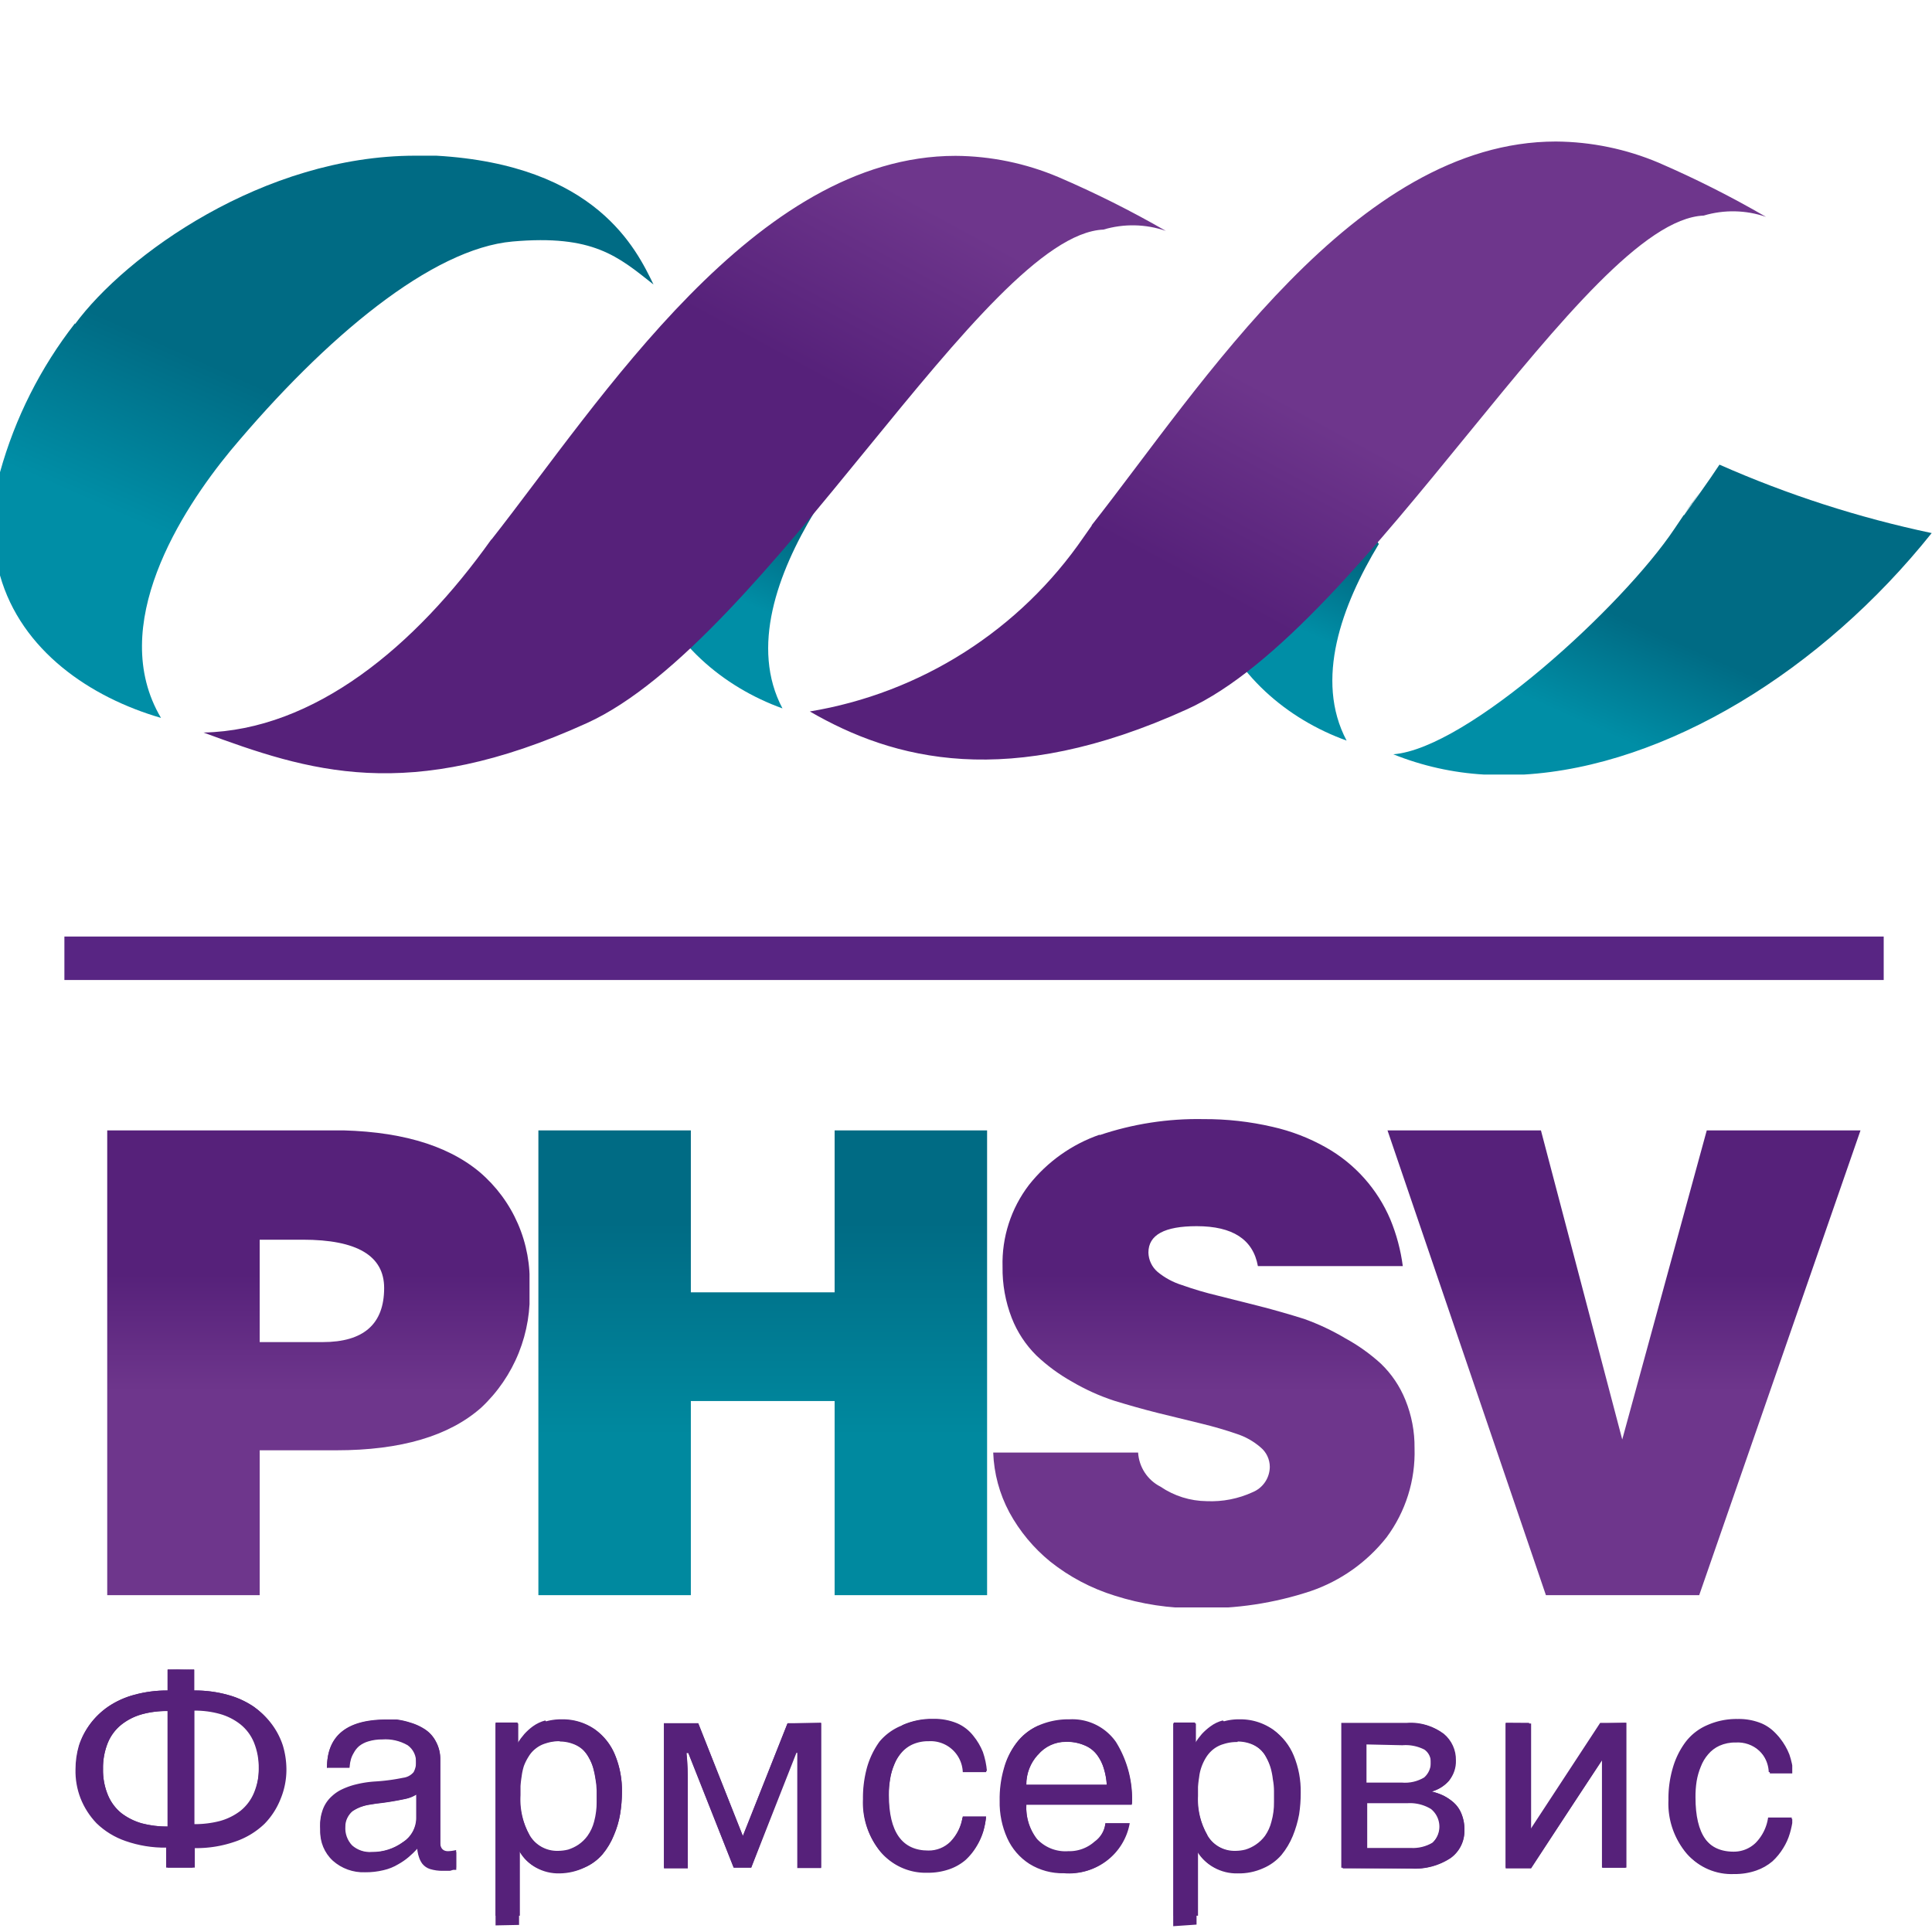 <svg id="Слой_1" data-name="Слой 1" xmlns="http://www.w3.org/2000/svg" xmlns:xlink="http://www.w3.org/1999/xlink" viewBox="0 0 120 120"><defs><style>.cls-1{fill:none;}.cls-2{clip-path:url(#clip-path);}.cls-3{fill:url(#Безымянный_градиент_5);}.cls-4{clip-path:url(#clip-path-2);}.cls-5{fill:url(#Безымянный_градиент_5-2);}.cls-6{clip-path:url(#clip-path-3);}.cls-7{fill:url(#Безымянный_градиент_5-3);}.cls-8{clip-path:url(#clip-path-4);}.cls-9{fill:url(#Безымянный_градиент_5-4);}.cls-10{clip-path:url(#clip-path-5);}.cls-11{fill:url(#Безымянный_градиент_6);}.cls-12{clip-path:url(#clip-path-6);}.cls-13{fill:url(#Безымянный_градиент_2);}.cls-14{clip-path:url(#clip-path-7);}.cls-15{fill:url(#Безымянный_градиент_6-2);}.cls-16{clip-path:url(#clip-path-8);}.cls-17{fill:url(#Безымянный_градиент_6-3);}.cls-18{clip-path:url(#clip-path-9);}.cls-19{fill:url(#Безымянный_градиент_6-4);}.cls-20{fill:#56217a;}.cls-21{clip-path:url(#clip-path-10);}.cls-22{fill:#582583;}</style><clipPath id="clip-path"><path class="cls-1" d="M4.66,20.08A26.6,26.6,0,0,0,0,29.33v6.41c1.32,4.67,5.61,7.58,10,8.85C6.61,38.87,11.29,31.67,14.31,28,20.25,20.89,26.84,15.44,31.84,15s6.54.92,8.75,2.67c-1.06-2.18-3.55-7.43-13.49-8-.44,0-.87,0-1.3,0-9.44,0-18,6.19-21.14,10.46"/></clipPath><linearGradient id="Безымянный_градиент_5" x1="-22.77" y1="105.61" x2="-21.91" y2="105.61" gradientTransform="matrix(7.46, -16.67, -16.67, -7.46, 1946.1, 444.79)" gradientUnits="userSpaceOnUse"><stop offset="0" stop-color="#008ea6"/><stop offset="0.05" stop-color="#008ea6"/><stop offset="0.74" stop-color="#006b84"/><stop offset="1" stop-color="#006b84"/></linearGradient><clipPath id="clip-path-2"><path class="cls-1" d="M104.57,32s0,0,0,0h0m.49-.73-.48.72,0,0,1-1.44-.5.75m.5-.75Zm0,0h0m-1,1.44-.58.86c-3.22,4.81-12.85,13.64-17.46,14a17.9,17.9,0,0,0,5.65,1.26h2.45c8.85-.52,18.52-6.46,25.34-15a66.58,66.58,0,0,1-13.18-4.25C106.05,30,105.31,31,104.6,32"/></clipPath><linearGradient id="Безымянный_градиент_5-2" x1="-17.03" y1="113.73" x2="-16.17" y2="113.73" gradientTransform="matrix(4.81, -10.76, -10.76, -4.81, 1405.98, 410.15)" xlink:href="#Безымянный_градиент_5"/><clipPath id="clip-path-3"><path class="cls-1" d="M83.64,46c-2-3.78-.3-8.4,2-12.21-2.11-3.39-5.16-8.15-7.39-11.15-7.76,12.23-2,20.7,5.39,23.36"/></clipPath><linearGradient id="Безымянный_градиент_5-3" x1="-10.87" y1="120.98" x2="-10.01" y2="120.98" gradientTransform="matrix(3.53, -7.89, -7.89, -3.53, 1069.69, 379.04)" xlink:href="#Безымянный_градиент_5"/><clipPath id="clip-path-4"><path class="cls-1" d="M48.6,44c-2-3.78-.31-8.4,2-12.22-2.12-3.38-5.16-8.14-7.4-11.15-7.76,12.23-2,20.7,5.4,23.37"/></clipPath><linearGradient id="Безымянный_градиент_5-4" x1="-10.64" y1="120.36" x2="-9.78" y2="120.36" gradientTransform="matrix(3.53, -7.89, -7.89, -3.53, 1028.95, 376.74)" xlink:href="#Безымянный_градиент_5"/><clipPath id="clip-path-5"><path class="cls-1" d="M30.52,33.5c-4.75,6.68-11,11.85-17.88,12,6.52,2.4,12.69,4.47,23.82-.59S61.17,14.57,68.54,14.26a6.32,6.32,0,0,1,3.87.08A63.77,63.77,0,0,0,65.74,11a16.66,16.66,0,0,0-6.39-1.32c-12.46,0-22,15.15-28.83,23.84m37.3-.89-.52.74a25.73,25.73,0,0,1-17,10.82c5.18,3,12.31,4.92,23.44-.14s24.71-30.35,32.08-30.66a6.32,6.32,0,0,1,3.87.08,63.58,63.58,0,0,0-6.66-3.36,16.7,16.7,0,0,0-6.39-1.32c-12.47,0-22,15.15-28.84,23.84"/></clipPath><linearGradient id="Безымянный_градиент_6" x1="-40.14" y1="84.07" x2="-39.28" y2="84.07" gradientTransform="matrix(-13.44, 24.75, 24.75, 13.44, -2550.53, -123.11)" gradientUnits="userSpaceOnUse"><stop offset="0" stop-color="#6e368c"/><stop offset="0.22" stop-color="#6e368c"/><stop offset="0.74" stop-color="#56217a"/><stop offset="1" stop-color="#56217a"/></linearGradient><clipPath id="clip-path-6"><polygon class="cls-1" points="51.84 70.21 51.84 80.27 42.91 80.27 42.91 70.21 33.44 70.21 33.44 99.08 42.91 99.08 42.91 87.02 51.84 87.02 51.84 99.08 61.31 99.08 61.31 70.21 51.84 70.21"/></clipPath><linearGradient id="Безымянный_градиент_2" x1="-22.78" y1="108.73" x2="-21.78" y2="108.73" gradientTransform="matrix(0, -19.13, -19.13, 0, 2127.32, -345.65)" gradientUnits="userSpaceOnUse"><stop offset="0" stop-color="#00899f"/><stop offset="0.05" stop-color="#00899f"/><stop offset="0.74" stop-color="#006b84"/><stop offset="1" stop-color="#006b84"/></linearGradient><clipPath id="clip-path-7"><path class="cls-1" d="M68.32,70.47a9.6,9.6,0,0,0-4.41,3.13,8,8,0,0,0-1.64,5.08,8.46,8.46,0,0,0,.57,3.18,6.75,6.75,0,0,0,1.53,2.33,11.08,11.08,0,0,0,2.2,1.62A13.4,13.4,0,0,0,69.2,87c.91.28,1.83.54,2.75.77l2.62.64c.83.2,1.57.42,2.21.64a4.29,4.29,0,0,1,1.52.85,1.58,1.58,0,0,1,.57,1.21,1.72,1.72,0,0,1-1.06,1.57,6.18,6.18,0,0,1-2.86.56,5.19,5.19,0,0,1-2.87-.9,2.55,2.55,0,0,1-1.39-2.12h-9a8.53,8.53,0,0,0,1,3.71A10.3,10.3,0,0,0,65.24,97a12.25,12.25,0,0,0,4,2.11,16.51,16.51,0,0,0,5.16.78,21,21,0,0,0,7-1.06,10.22,10.22,0,0,0,4.72-3.34,8.83,8.83,0,0,0,1.74-5.54,7.72,7.72,0,0,0-.57-3,6.48,6.48,0,0,0-1.52-2.25,11.3,11.3,0,0,0-2.2-1.57A14.68,14.68,0,0,0,81,81.92c-.92-.29-1.83-.55-2.76-.79l-2.62-.66a21.18,21.18,0,0,1-2.2-.65A4.46,4.46,0,0,1,71.9,79a1.63,1.63,0,0,1-.57-1.2c0-1.1,1-1.64,3-1.64,2.23,0,3.5.82,3.8,2.48h9a11.47,11.47,0,0,0-.77-2.89,9.3,9.3,0,0,0-4-4.48,12.17,12.17,0,0,0-3.32-1.28,18.49,18.49,0,0,0-4.3-.48,19,19,0,0,0-6.46,1"/></clipPath><linearGradient id="Безымянный_градиент_6-2" x1="-18.72" y1="114.03" x2="-17.72" y2="114.03" gradientTransform="matrix(0, -13.99, -13.99, 0, 1670.41, -172.38)" xlink:href="#Безымянный_градиент_6"/><clipPath id="clip-path-8"><polygon class="cls-1" points="106.01 70.21 100.76 89.41 95.71 70.21 86.18 70.21 96.02 99.08 105.54 99.08 115.56 70.21 106.01 70.21"/></clipPath><linearGradient id="Безымянный_градиент_6-3" x1="-18.72" y1="113.92" x2="-17.72" y2="113.92" gradientTransform="matrix(0, -13.99, -13.99, 0, 1694.93, -172.38)" xlink:href="#Безымянный_градиент_6"/><clipPath id="clip-path-9"><path class="cls-1" d="M16.13,77h2.68c3.37,0,5.05,1,5.05,3q0,3.36-3.82,3.36H16.13ZM6.66,70.21V99.08h9.47v-9h4.76c4,0,7-.88,9-2.65a9.51,9.51,0,0,0,3-7.48,8.84,8.84,0,0,0-3.11-7.16c-2.08-1.73-5.14-2.59-9.2-2.59Z"/></clipPath><linearGradient id="Безымянный_градиент_6-4" x1="-18.72" y1="114.04" x2="-17.72" y2="114.04" gradientTransform="matrix(0, -13.99, -13.99, 0, 1615.41, -172.38)" xlink:href="#Безымянный_градиент_6"/><clipPath id="clip-path-10"><path class="cls-1" d="M48.91,107.05l-2.77,7-2.77-7H41.24v9h1.48v-5.23c0-.63,0-1.28-.08-1.93h.11L45.57,116h1.09l2.82-7.16h.13l0,.26c0,.19,0,.44,0,.76s0,.63,0,.91V116H51v-9Zm36,4.9h2.56a2.48,2.48,0,0,1,1.45.36,1.41,1.41,0,0,1,.06,2.14,2.39,2.39,0,0,1-1.36.33h-2.7V112Zm0-3.65H87.1a2.56,2.56,0,0,1,1.37.27.94.94,0,0,1,.4.83,1.23,1.23,0,0,1-.41,1,2.31,2.31,0,0,1-1.39.32h-2.2V108.3Zm-1.51-1.25v9h4.25a4,4,0,0,0,2.44-.65,2.07,2.07,0,0,0,.86-1.74,2.48,2.48,0,0,0-.18-1,1.84,1.84,0,0,0-.49-.71,3.26,3.26,0,0,0-.64-.43,3.68,3.68,0,0,0-.73-.25A2.2,2.2,0,0,0,90,110.6a1.87,1.87,0,0,0,.43-1.26,2.09,2.09,0,0,0-.75-1.65,3.27,3.27,0,0,0-2.19-.64Zm16.11,0-4.41,6.73h0v-6.73H93.52v9H95.1l4.4-6.74h0V116h1.52v-9Zm-77.64,7.57a1.55,1.55,0,0,1-.42-1.17,1.2,1.2,0,0,1,.14-.57,1.31,1.31,0,0,1,.32-.4,2.66,2.66,0,0,1,.48-.25,3,3,0,0,1,.5-.14l.5-.08a17.67,17.67,0,0,0,1.8-.29,1.91,1.91,0,0,0,.69-.28v1.48a1.8,1.8,0,0,1-.85,1.5,3.24,3.24,0,0,1-1.93.61,1.67,1.67,0,0,1-1.23-.41m-1.52-4.84H21.7a3.73,3.73,0,0,1,.08-.45,1.62,1.62,0,0,1,.19-.45,1.44,1.44,0,0,1,.34-.43,1.68,1.68,0,0,1,.57-.29,2.84,2.84,0,0,1,.86-.12,2.75,2.75,0,0,1,1.58.36,1.25,1.25,0,0,1,.52,1.09,1.3,1.3,0,0,1-.15.73,1.07,1.07,0,0,1-.66.35,11.94,11.94,0,0,1-1.73.23,6.77,6.77,0,0,0-1.19.18,4.46,4.46,0,0,0-.88.31,2.41,2.41,0,0,0-.61.41,2.33,2.33,0,0,0-.4.47,2.48,2.48,0,0,0-.23.52,3,3,0,0,0-.1.51,3.78,3.78,0,0,0,0,.49,2.44,2.44,0,0,0,.78,1.88,2.85,2.85,0,0,0,2,.72,4.6,4.6,0,0,0,1.15-.13,3.06,3.06,0,0,0,.92-.37,4,4,0,0,0,.65-.45,6.13,6.13,0,0,0,.53-.51,2,2,0,0,0,.1.51,1.38,1.38,0,0,0,.21.42,1,1,0,0,0,.48.33,2.62,2.62,0,0,0,.8.11h.24l.2,0,.2-.06.19,0v-1.11a2.5,2.5,0,0,1-.5.07c-.33,0-.49-.19-.49-.56V109.3a2.25,2.25,0,0,0-.29-1.14,2,2,0,0,0-.67-.74,3.53,3.53,0,0,0-.9-.41,4.63,4.63,0,0,0-.85-.19l-.63,0q-3.71,0-3.7,3M32.9,114a4.6,4.6,0,0,1-.61-2.51c0-.21,0-.4,0-.56a6,6,0,0,1,.07-.61,3.51,3.51,0,0,1,.14-.65,2.85,2.85,0,0,1,.29-.58,1.78,1.78,0,0,1,.44-.5,1.84,1.84,0,0,1,.64-.33,2.61,2.61,0,0,1,.87-.13,2.29,2.29,0,0,1,.81.14,1.88,1.88,0,0,1,.61.35,1.92,1.92,0,0,1,.41.54,2.92,2.92,0,0,1,.27.64,5.66,5.66,0,0,1,.15.72,5.13,5.13,0,0,1,.07.71c0,.21,0,.44,0,.69a4.64,4.64,0,0,1-.16,1.23,2.67,2.67,0,0,1-.41.88,2.29,2.29,0,0,1-.57.55,2.55,2.55,0,0,1-.63.3,2.64,2.64,0,0,1-.62.08,2,2,0,0,1-1.8-1m1-7.1a2.35,2.35,0,0,0-.78.37,3.53,3.53,0,0,0-.52.47,5.08,5.08,0,0,0-.42.56v-1.27H30.78v12h1.51V115a2.57,2.57,0,0,0,1,1,2.86,2.86,0,0,0,1.47.36A3.66,3.66,0,0,0,36.3,116a3.08,3.08,0,0,0,1.12-.82,4.37,4.37,0,0,0,.71-1.19,5.72,5.72,0,0,0,.39-1.33,8.58,8.58,0,0,0,.11-1.35,5.79,5.79,0,0,0-.43-2.3,3.66,3.66,0,0,0-1.27-1.6,3.49,3.49,0,0,0-2-.59,3.41,3.41,0,0,0-1,.13m22.08.26a3.34,3.34,0,0,0-1.35,1.07,5.18,5.18,0,0,0-.78,1.58,7.15,7.15,0,0,0-.26,2A4.83,4.83,0,0,0,54.68,115a3.67,3.67,0,0,0,2.93,1.25,4,4,0,0,0,1.37-.22,3,3,0,0,0,1-.57,3.54,3.54,0,0,0,.67-.82,4.07,4.07,0,0,0,.42-.91,4.73,4.73,0,0,0,.18-.91H59.8a2.85,2.85,0,0,1-.77,1.57,1.91,1.91,0,0,1-1.37.55c-1.63,0-2.45-1.15-2.45-3.45a6,6,0,0,1,.08-1,3.64,3.64,0,0,1,.26-.91,2.52,2.52,0,0,1,.45-.77,2,2,0,0,1,.71-.53,2.3,2.3,0,0,1,1-.2,2,2,0,0,1,2.12,1.92h1.47a4.94,4.94,0,0,0-.25-1.18,3.86,3.86,0,0,0-.59-1,2.58,2.58,0,0,0-1-.78,3.68,3.68,0,0,0-1.5-.28,4.43,4.43,0,0,0-1.91.39M64.47,109a2.25,2.25,0,0,1,1.74-.81,2.76,2.76,0,0,1,1.16.22,1.82,1.82,0,0,1,.78.6,2.7,2.7,0,0,1,.42.85,4.33,4.33,0,0,1,.18,1h-5a2.72,2.72,0,0,1,.72-1.87m0-1.79a3.42,3.42,0,0,0-1.35,1.07,4.57,4.57,0,0,0-.77,1.58,6.81,6.81,0,0,0-.26,2,5.37,5.37,0,0,0,.47,2.32,3.71,3.71,0,0,0,1.38,1.6,3.88,3.88,0,0,0,2.14.58,3.73,3.73,0,0,0,4-3.08H68.66a1.62,1.62,0,0,1-.67,1.17,2.35,2.35,0,0,1-1.64.6,2.42,2.42,0,0,1-1.94-.76,3.25,3.25,0,0,1-.66-2.18H70.3a6.67,6.67,0,0,0-1-3.85,3.29,3.29,0,0,0-2.88-1.4,4.6,4.6,0,0,0-1.92.38M75,114a4.51,4.51,0,0,1-.62-2.51c0-.21,0-.4,0-.56a6,6,0,0,1,.07-.61,3.47,3.47,0,0,1,.15-.65,2.79,2.79,0,0,1,.28-.58,2,2,0,0,1,.44-.5,1.84,1.84,0,0,1,.64-.33,2.67,2.67,0,0,1,.88-.13,2.38,2.38,0,0,1,.81.14,1.82,1.82,0,0,1,1,.89,3.5,3.5,0,0,1,.27.64,4.38,4.38,0,0,1,.14.72,3.94,3.94,0,0,1,.07.71c0,.21,0,.44,0,.69a4.26,4.26,0,0,1-.16,1.23,2.67,2.67,0,0,1-.4.88,2.33,2.33,0,0,1-.58.55,2.4,2.4,0,0,1-.63.3,2.55,2.55,0,0,1-.61.08,2,2,0,0,1-1.8-1m1-7.1a2.21,2.21,0,0,0-.77.37,3.66,3.66,0,0,0-.53.47,5.08,5.08,0,0,0-.42.56v-1.27H72.9v12h1.51V115a2.57,2.57,0,0,0,1,1,2.86,2.86,0,0,0,1.47.36,3.66,3.66,0,0,0,1.58-.32,3.12,3.12,0,0,0,1.13-.82,4.63,4.63,0,0,0,.71-1.19,6.89,6.89,0,0,0,.39-1.33,8.58,8.58,0,0,0,.1-1.35,5.79,5.79,0,0,0-.43-2.3,3.66,3.66,0,0,0-1.27-1.6,3.8,3.8,0,0,0-3-.46m30,.26a3.41,3.41,0,0,0-1.35,1.07,5,5,0,0,0-.77,1.58,6.78,6.78,0,0,0-.26,2,4.83,4.83,0,0,0,1.08,3.25,3.66,3.66,0,0,0,2.93,1.25,4,4,0,0,0,1.37-.22,3.14,3.14,0,0,0,1-.57,3.81,3.81,0,0,0,.67-.82,3.62,3.62,0,0,0,.41-.91,5.66,5.66,0,0,0,.19-.91h-1.46a2.91,2.91,0,0,1-.77,1.57,1.93,1.93,0,0,1-1.37.55c-1.64,0-2.45-1.15-2.45-3.45a6.07,6.07,0,0,1,.07-1,4.11,4.11,0,0,1,.26-.91,2.54,2.54,0,0,1,.46-.77,2,2,0,0,1,.7-.53,2.34,2.34,0,0,1,1-.2,2,2,0,0,1,2.13,1.92h1.46a4.94,4.94,0,0,0-.25-1.18,3.83,3.83,0,0,0-.58-1,2.69,2.69,0,0,0-1-.78,3.67,3.67,0,0,0-1.49-.28,4.51,4.51,0,0,0-1.92.39M8.8,113.25a3.82,3.82,0,0,1-1.26-.63,2.84,2.84,0,0,1-.84-1.13,4,4,0,0,1-.3-1.62,4.12,4.12,0,0,1,.3-1.63,2.81,2.81,0,0,1,.84-1.12,3.57,3.57,0,0,1,1.26-.64,5.76,5.76,0,0,1,1.61-.21v7.18a6.17,6.17,0,0,1-1.61-.2m3.26-7a5.76,5.76,0,0,1,1.61.21,3.66,3.66,0,0,1,1.26.64,2.81,2.81,0,0,1,.84,1.12,4.12,4.12,0,0,1,.3,1.63,4,4,0,0,1-.3,1.62,2.84,2.84,0,0,1-.84,1.13,3.73,3.73,0,0,1-1.26.63,6.17,6.17,0,0,1-1.61.2Zm-1.65-2.58V105a7.51,7.51,0,0,0-2.07.27,5.21,5.21,0,0,0-1.61.73,4.69,4.69,0,0,0-1.13,1.09,4.37,4.37,0,0,0-.7,1.33,5.24,5.24,0,0,0-.21,1.48A4.65,4.65,0,0,0,5,111.69a4.77,4.77,0,0,0,1,1.56,4.86,4.86,0,0,0,1.8,1.1,7.36,7.36,0,0,0,2.52.41V116h1.65v-1.28a7.32,7.32,0,0,0,2.52-.41,4.82,4.82,0,0,0,1.81-1.1,4.77,4.77,0,0,0,1.05-1.56,4.83,4.83,0,0,0,.35-1.82,4.91,4.91,0,0,0-.22-1.48,4.56,4.56,0,0,0-.69-1.33A4.88,4.88,0,0,0,15.75,106a5.31,5.31,0,0,0-1.61-.73,7.54,7.54,0,0,0-2.08-.27v-1.28Z"/></clipPath></defs><g class="cls-2"><polygon class="cls-3" points="-13.04 38.76 6.77 -5.51 53.62 15.45 33.82 59.72 -13.04 38.76"/></g><g class="cls-4"><polygon class="cls-5" points="79.4 44.86 92.14 16.4 127.16 32.06 114.42 60.53 79.4 44.86"/></g><g class="cls-6"><polygon class="cls-7" points="61.78 42.06 73.02 16.94 94.35 26.48 83.12 51.6 61.78 42.06"/></g><g class="cls-8"><polygon class="cls-9" points="26.73 40.06 37.97 14.94 59.31 24.49 48.07 49.61 26.73 40.06"/></g><g class="cls-10"><polygon class="cls-11" points="127 18.15 87.61 90.69 -4.64 40.59 34.74 -31.94 127 18.15"/></g><g class="cls-12"><rect class="cls-13" x="33.44" y="70.21" width="27.87" height="28.87"/></g><g class="cls-14"><rect class="cls-15" x="61.65" y="69.46" width="26.29" height="30.38"/></g><g class="cls-16"><rect class="cls-17" x="86.18" y="70.21" width="29.38" height="28.87"/></g><g class="cls-18"><rect class="cls-19" x="6.66" y="70.21" width="26.23" height="28.87"/></g><path class="cls-20" d="M111.32,110.07h-1.46a2,2,0,0,0-2.13-1.92,2.34,2.34,0,0,0-1,.2,2,2,0,0,0-.71.53,2.74,2.74,0,0,0-.45.77,4.11,4.11,0,0,0-.26.91,6,6,0,0,0-.08,1c0,2.3.82,3.45,2.45,3.45a1.94,1.94,0,0,0,1.37-.55,2.81,2.81,0,0,0,.77-1.57h1.47a5.89,5.89,0,0,1-.19.91,4.5,4.5,0,0,1-.41.91,3.81,3.81,0,0,1-.67.82,3.14,3.14,0,0,1-1,.57,4,4,0,0,1-1.38.22,3.66,3.66,0,0,1-2.93-1.26,4.79,4.79,0,0,1-1.08-3.25,6.76,6.76,0,0,1,.27-2,5,5,0,0,1,.77-1.58,3.34,3.34,0,0,1,1.35-1.07,4.46,4.46,0,0,1,1.91-.39,3.68,3.68,0,0,1,1.5.28,2.58,2.58,0,0,1,1,.78,3.86,3.86,0,0,1,.59,1,4.94,4.94,0,0,1,.25,1.18m-16.29-3v6.73h0l4.41-6.73h1.58v9H99.53V109.3h0L95.1,116H93.52v-9Zm-11.67,9v-9h4.08a3.27,3.27,0,0,1,2.19.64,2.09,2.09,0,0,1,.75,1.65A1.87,1.87,0,0,1,90,110.6a2.2,2.2,0,0,1-1.08.68,3.68,3.68,0,0,1,.73.25,3,3,0,0,1,.64.43,1.84,1.84,0,0,1,.49.71,2.48,2.48,0,0,1,.18,1,2.07,2.07,0,0,1-.86,1.74,4,4,0,0,1-2.44.65ZM84.87,112v2.82h2.71a2.39,2.39,0,0,0,1.36-.32,1.41,1.41,0,0,0-.06-2.14,2.51,2.51,0,0,0-1.45-.36Zm0-3.65v2.47h2.2a2.31,2.31,0,0,0,1.39-.32,1.2,1.2,0,0,0,.41-1,.94.94,0,0,0-.4-.83,2.55,2.55,0,0,0-1.36-.27Zm-12,11.29V107.05h1.41v1.27a5.08,5.08,0,0,1,.42-.56,3.66,3.66,0,0,1,.53-.47,2.21,2.21,0,0,1,.77-.37,3.46,3.46,0,0,1,1-.13,3.51,3.51,0,0,1,2,.59,3.66,3.66,0,0,1,1.27,1.6,5.79,5.79,0,0,1,.43,2.3,8.58,8.58,0,0,1-.11,1.35,5.72,5.72,0,0,1-.39,1.33,4.37,4.37,0,0,1-.71,1.19,3.08,3.08,0,0,1-1.12.82,3.63,3.63,0,0,1-1.58.32,2.86,2.86,0,0,1-1.47-.36,2.57,2.57,0,0,1-1-1v4.61Zm4-11.44a2.67,2.67,0,0,0-.88.13,1.84,1.84,0,0,0-.64.33,2,2,0,0,0-.44.5,3.05,3.05,0,0,0-.28.58,2.83,2.83,0,0,0-.15.65,6,6,0,0,0-.07.61c0,.16,0,.35,0,.56A4.51,4.51,0,0,0,75,114a2,2,0,0,0,1.8,1,2.55,2.55,0,0,0,.61-.08,2.61,2.61,0,0,0,.64-.3,2.7,2.7,0,0,0,.57-.55,2.89,2.89,0,0,0,.4-.88,4.22,4.22,0,0,0,.16-1.23c0-.25,0-.48,0-.69a7,7,0,0,0-.06-.71,5.56,5.56,0,0,0-.16-.72,2.5,2.5,0,0,0-.27-.64,1.75,1.75,0,0,0-.41-.54,1.94,1.94,0,0,0-.6-.35,2.33,2.33,0,0,0-.81-.14m-13.13,2.68h5a4.33,4.33,0,0,0-.18-1,2.7,2.7,0,0,0-.42-.85,1.82,1.82,0,0,0-.78-.6,2.76,2.76,0,0,0-1.16-.22,2.25,2.25,0,0,0-1.74.81,2.72,2.72,0,0,0-.72,1.87m4.91,2.38h1.52a3.75,3.75,0,0,1-4.05,3.08,3.88,3.88,0,0,1-2.14-.58,3.71,3.71,0,0,1-1.38-1.6,5.37,5.37,0,0,1-.47-2.32,6.81,6.81,0,0,1,.26-2,4.75,4.75,0,0,1,.77-1.58,3.42,3.42,0,0,1,1.35-1.07,4.63,4.63,0,0,1,1.92-.38,3.31,3.31,0,0,1,2.88,1.4,6.67,6.67,0,0,1,1,3.85H63.75a3.23,3.23,0,0,0,.66,2.18,2.41,2.41,0,0,0,1.94.76,2.35,2.35,0,0,0,1.64-.6,1.62,1.62,0,0,0,.67-1.17m-7.4-3.14H59.8a2,2,0,0,0-2.12-1.92,2.38,2.38,0,0,0-1,.2,2,2,0,0,0-.7.53,2.76,2.76,0,0,0-.46.77,4.09,4.09,0,0,0-.25.91,6,6,0,0,0-.08,1c0,2.3.82,3.45,2.45,3.45a2,2,0,0,0,1.37-.55,2.88,2.88,0,0,0,.77-1.57h1.46a4.88,4.88,0,0,1-.18.91,4.07,4.07,0,0,1-.42.91,3.81,3.81,0,0,1-.67.82,3.14,3.14,0,0,1-1,.57,4,4,0,0,1-1.37.22A3.65,3.65,0,0,1,54.68,115a4.79,4.79,0,0,1-1.08-3.25,7.13,7.13,0,0,1,.26-2,5.16,5.16,0,0,1,.77-1.58A3.48,3.48,0,0,1,56,107.18a4.51,4.51,0,0,1,1.92-.39,3.75,3.75,0,0,1,1.5.28,2.73,2.73,0,0,1,1,.78,3.83,3.83,0,0,1,.58,1,4.13,4.13,0,0,1,.25,1.18m-20-3h2.12l2.77,7,2.78-7H51v9H49.52v-5.23c0-.28,0-.58,0-.91s0-.57,0-.75l0-.27h-.12L46.66,116H45.57l-2.82-7.16h-.12c.06.65.09,1.3.09,1.93V116H41.24v-9ZM30.78,119.59V107.05h1.41v1.27a4.07,4.07,0,0,1,.42-.56,3.53,3.53,0,0,1,.52-.47,2.39,2.39,0,0,1,.77-.37,3.53,3.53,0,0,1,1-.13,3.48,3.48,0,0,1,2,.59A3.62,3.62,0,0,1,38.2,109a5.79,5.79,0,0,1,.43,2.3,8.58,8.58,0,0,1-.11,1.35,5.72,5.72,0,0,1-.39,1.33,4.63,4.63,0,0,1-.71,1.19,3.16,3.16,0,0,1-1.12.82,3.69,3.69,0,0,1-1.58.32,2.92,2.92,0,0,1-1.48-.36,2.48,2.48,0,0,1-1-1v4.61Zm4-11.44a2.61,2.61,0,0,0-.87.13,1.84,1.84,0,0,0-.64.33,1.78,1.78,0,0,0-.44.5,3.13,3.13,0,0,0-.29.58,3.51,3.51,0,0,0-.14.65,6,6,0,0,0-.07.61c0,.16,0,.35,0,.56A4.6,4.6,0,0,0,32.9,114a2,2,0,0,0,1.8,1,2.64,2.64,0,0,0,.62-.08,2.55,2.55,0,0,0,.63-.3,2.48,2.48,0,0,0,.57-.55,2.67,2.67,0,0,0,.41-.88,4.6,4.6,0,0,0,.15-1.23c0-.25,0-.48,0-.69s0-.44-.07-.71a5.66,5.66,0,0,0-.15-.72,2.92,2.92,0,0,0-.27-.64,2.13,2.13,0,0,0-.41-.54,1.88,1.88,0,0,0-.61-.35,2.29,2.29,0,0,0-.81-.14m-8.91,4.77v-1.47a2.13,2.13,0,0,1-.69.27,17.67,17.67,0,0,1-1.8.29l-.5.08a3,3,0,0,0-.5.14,2.66,2.66,0,0,0-.48.25,1.31,1.31,0,0,0-.32.4,1.2,1.2,0,0,0-.14.57,1.55,1.55,0,0,0,.42,1.17,1.67,1.67,0,0,0,1.23.41,3.17,3.17,0,0,0,1.93-.61,1.82,1.82,0,0,0,.85-1.5m-4.14-3.14H20.31q0-3,3.7-3l.63,0a4.74,4.74,0,0,1,.84.19,3.38,3.38,0,0,1,.9.41,2,2,0,0,1,.68.74,2.24,2.24,0,0,1,.28,1.14v5.13c0,.38.17.57.49.57a2.41,2.41,0,0,0,.5-.07V116l-.19,0-.19.06-.2,0h-.24a2.57,2.57,0,0,1-.8-.11.9.9,0,0,1-.48-.33,1.42,1.42,0,0,1-.22-.42,2.64,2.64,0,0,1-.09-.51c-.19.2-.37.37-.53.51a5.11,5.11,0,0,1-.65.45,3.23,3.23,0,0,1-.93.37,4.47,4.47,0,0,1-1.14.13,2.88,2.88,0,0,1-2-.72,2.47,2.47,0,0,1-.77-1.88,3.78,3.78,0,0,1,0-.49,2.27,2.27,0,0,1,.1-.51,2.06,2.06,0,0,1,.63-1,2.41,2.41,0,0,1,.61-.41,4.46,4.46,0,0,1,.88-.31,6.63,6.63,0,0,1,1.19-.18,12.16,12.16,0,0,0,1.73-.23,1,1,0,0,0,.65-.35,1.3,1.3,0,0,0,.15-.73,1.24,1.24,0,0,0-.51-1.09,2.77,2.77,0,0,0-1.58-.36,2.84,2.84,0,0,0-.86.12,1.84,1.84,0,0,0-.58.3,1.43,1.43,0,0,0-.34.42,1.91,1.91,0,0,0-.18.45,3.73,3.73,0,0,0-.08.45m-5.93,1.71a4,4,0,0,0,.3-1.62,4.12,4.12,0,0,0-.3-1.63,2.81,2.81,0,0,0-.84-1.12,3.57,3.57,0,0,0-1.26-.64,5.77,5.77,0,0,0-1.61-.2v7.17a6.17,6.17,0,0,0,1.61-.2,3.73,3.73,0,0,0,1.26-.63,2.84,2.84,0,0,0,.84-1.13M6.7,108.24a4.12,4.12,0,0,0-.3,1.63,4,4,0,0,0,.3,1.62,2.84,2.84,0,0,0,.84,1.13,3.82,3.82,0,0,0,1.26.63,6.17,6.17,0,0,0,1.61.2v-7.17a5.77,5.77,0,0,0-1.61.2,3.66,3.66,0,0,0-1.26.64,2.81,2.81,0,0,0-.84,1.12m5.36-4.55V105a7.54,7.54,0,0,1,2.08.27,5.43,5.43,0,0,1,1.61.73,4.88,4.88,0,0,1,1.13,1.09,4.56,4.56,0,0,1,.69,1.33,5.25,5.25,0,0,1,.22,1.48,4.74,4.74,0,0,1-.36,1.83,4.65,4.65,0,0,1-1,1.55,4.9,4.9,0,0,1-1.81,1.1,7.32,7.32,0,0,1-2.52.41V116H10.41v-1.28a7.36,7.36,0,0,1-2.52-.41,4.7,4.7,0,0,1-1.8-1.1,4.84,4.84,0,0,1-1-1.55,4.74,4.74,0,0,1-.36-1.83,5.25,5.25,0,0,1,.22-1.48,4.56,4.56,0,0,1,.69-1.33A4.88,4.88,0,0,1,6.72,106a5.43,5.43,0,0,1,1.61-.73,7.64,7.64,0,0,1,2.08-.27v-1.28Z"/><g class="cls-21"><rect class="cls-20" x="4.68" y="103.69" width="106.64" height="15.89"/></g><rect class="cls-22" x="4" y="58.17" width="113" height="2.7"/></svg>